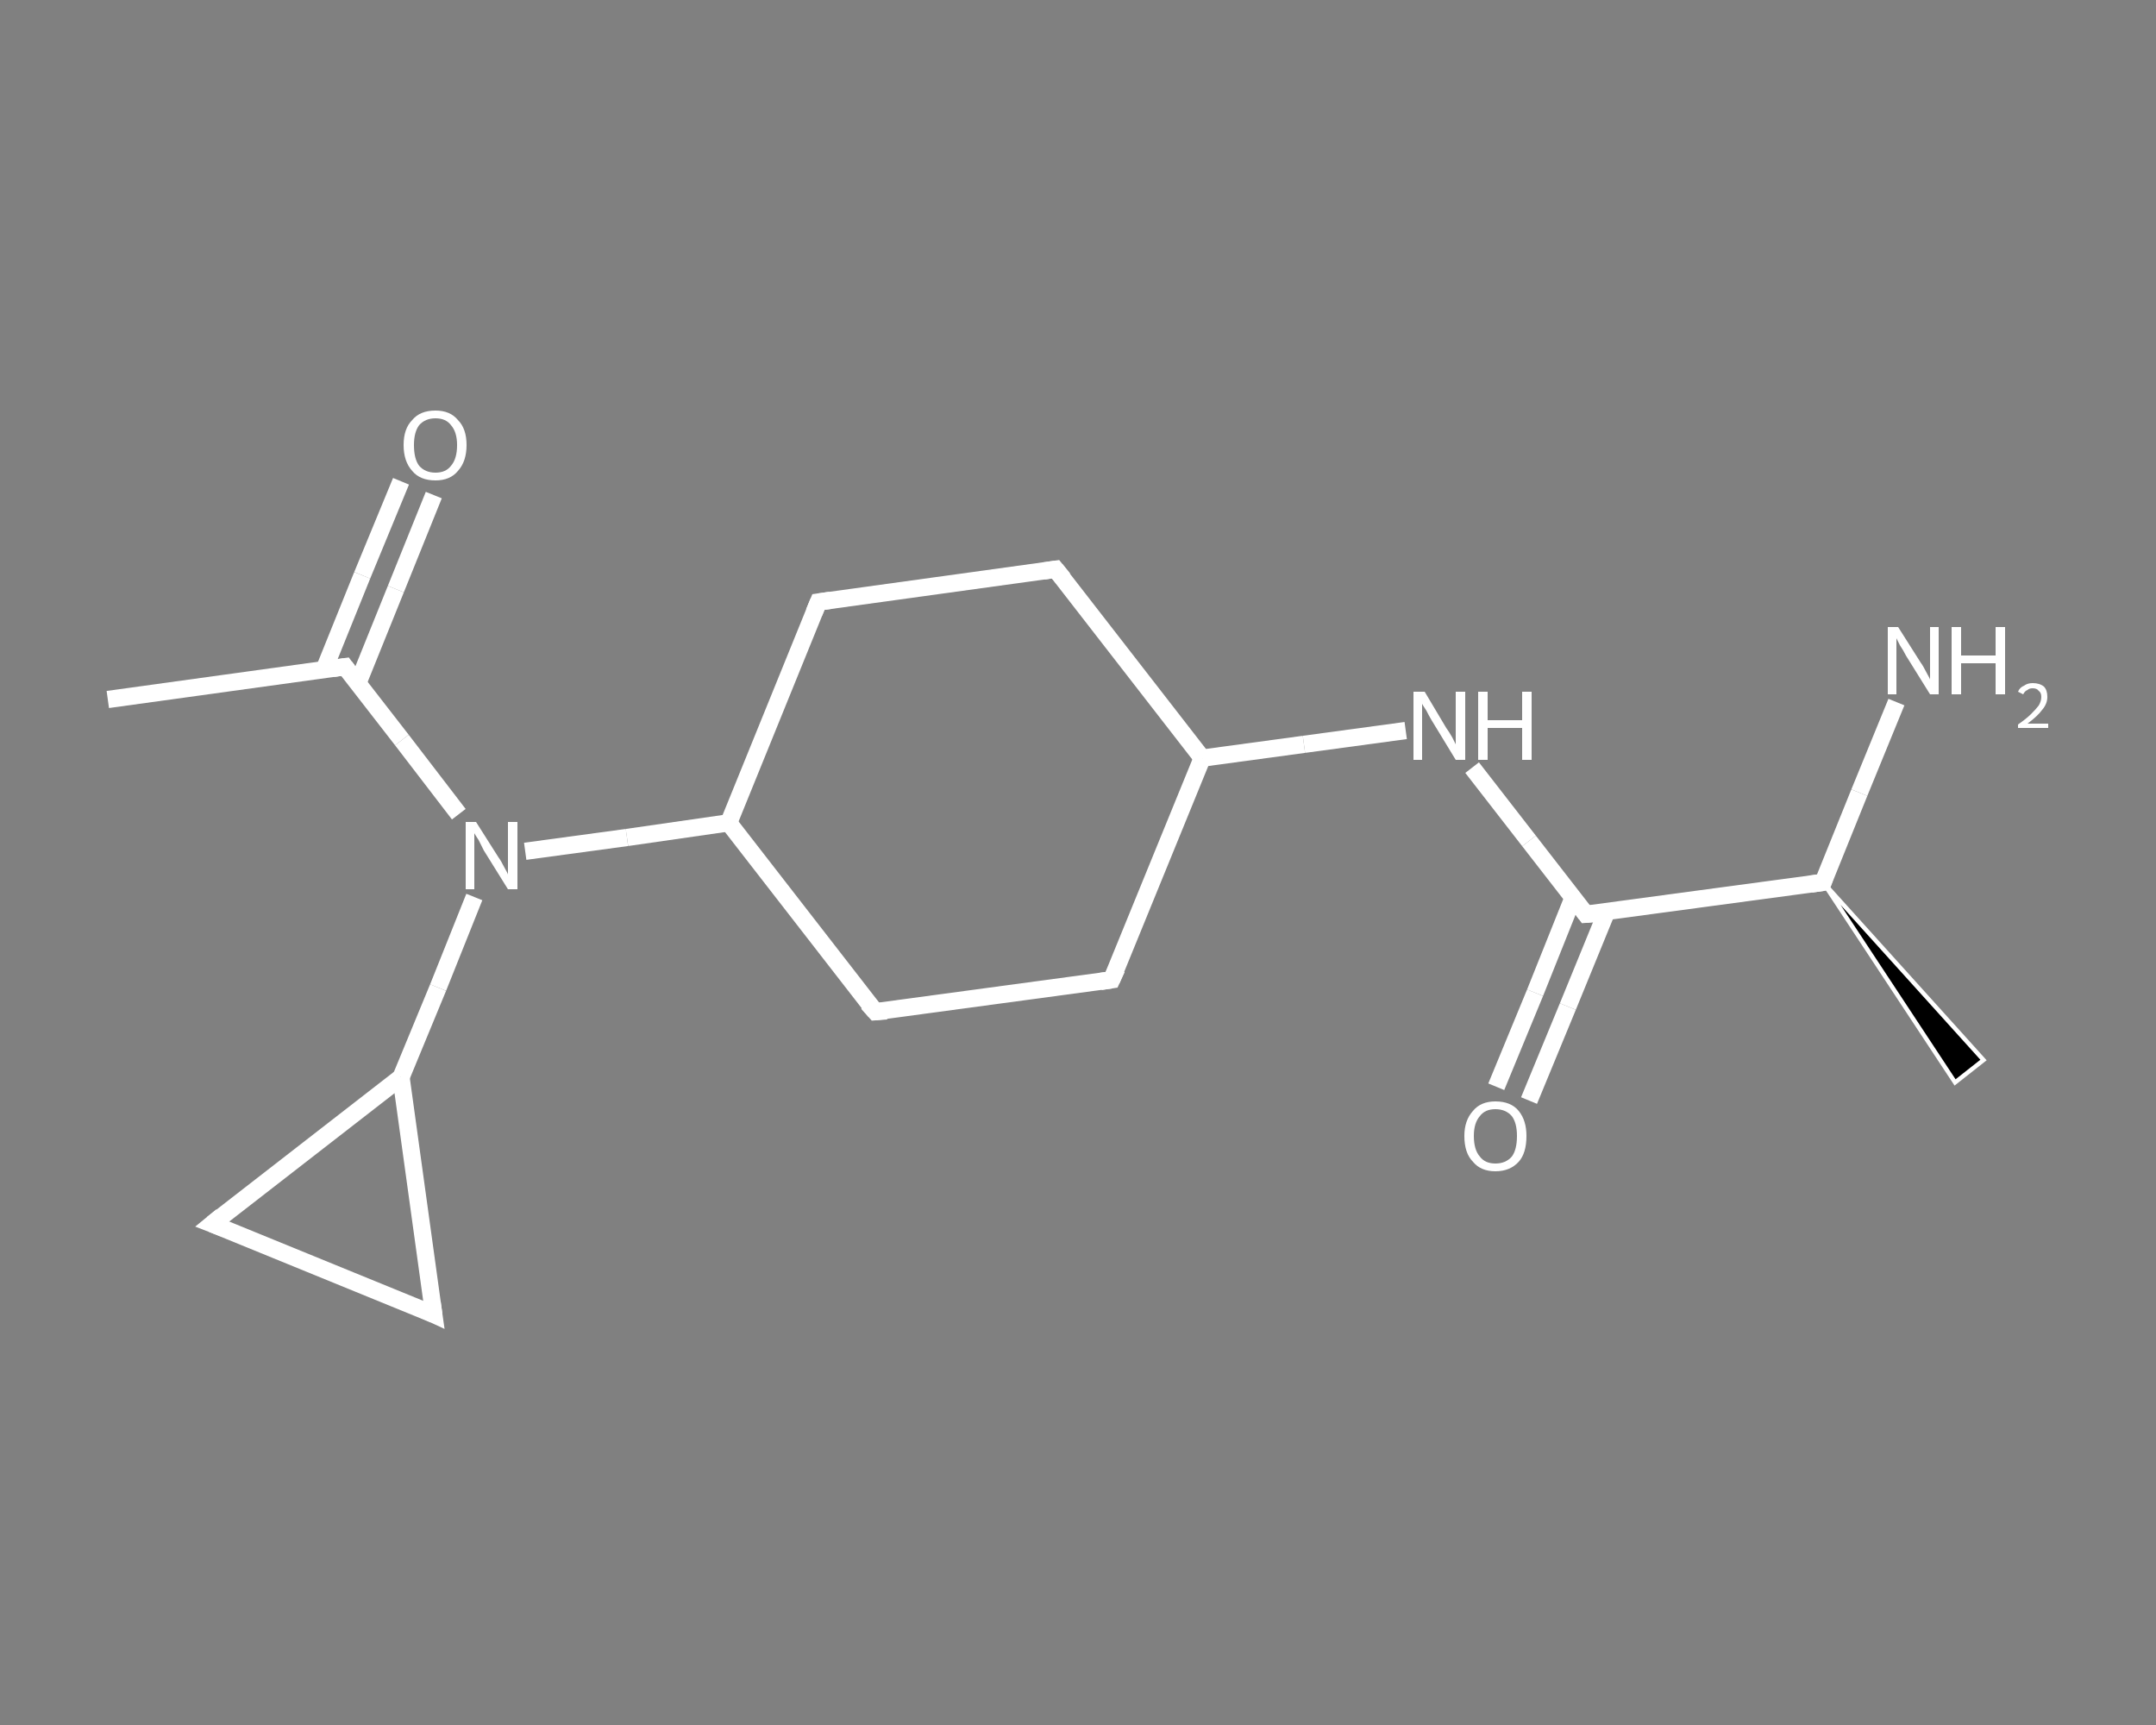 <?xml version='1.0' encoding='iso-8859-1'?>
<svg version='1.1' baseProfile='full'
              xmlns='http://www.w3.org/2000/svg'
                      xmlns:rdkit='http://www.rdkit.org/xml'
                      xmlns:xlink='http://www.w3.org/1999/xlink'
                  xml:space='preserve'
width='250px' height='200px' viewBox='0 0 250 200'>
<rect x="0" y="0" width="250" height="200" fill="#808080" stroke="none"/>
<!-- END OF HEADER -->
<rect style='opacity:1.0;fill:transparent;stroke:none' width='250.0' height='200.0' x='0.0' y='0.0'> </rect>
<path class='bond-0 atom-0 atom-1' d='M 12.5,81.1 L 40.0,77.3' style='fill:none;fill-rule:evenodd;stroke:#FFFFFF;stroke-width:2.0px;stroke-linecap:butt;stroke-linejoin:miter;stroke-opacity:1' />
<path class='bond-1 atom-1 atom-2' d='M 41.5,79.2 L 45.9,68.3' style='fill:none;fill-rule:evenodd;stroke:#FFFFFF;stroke-width:2.0px;stroke-linecap:butt;stroke-linejoin:miter;stroke-opacity:1' />
<path class='bond-1 atom-1 atom-2' d='M 45.9,68.3 L 50.3,57.4' style='fill:none;fill-rule:evenodd;stroke:#FFFFFF;stroke-width:2.0px;stroke-linecap:butt;stroke-linejoin:miter;stroke-opacity:1' />
<path class='bond-1 atom-1 atom-2' d='M 37.6,77.6 L 42.0,66.7' style='fill:none;fill-rule:evenodd;stroke:#FFFFFF;stroke-width:2.0px;stroke-linecap:butt;stroke-linejoin:miter;stroke-opacity:1' />
<path class='bond-1 atom-1 atom-2' d='M 42.0,66.7 L 46.5,55.8' style='fill:none;fill-rule:evenodd;stroke:#FFFFFF;stroke-width:2.0px;stroke-linecap:butt;stroke-linejoin:miter;stroke-opacity:1' />
<path class='bond-2 atom-1 atom-3' d='M 40.0,77.3 L 46.6,85.8' style='fill:none;fill-rule:evenodd;stroke:#FFFFFF;stroke-width:2.0px;stroke-linecap:butt;stroke-linejoin:miter;stroke-opacity:1' />
<path class='bond-2 atom-1 atom-3' d='M 46.6,85.8 L 53.2,94.4' style='fill:none;fill-rule:evenodd;stroke:#FFFFFF;stroke-width:2.0px;stroke-linecap:butt;stroke-linejoin:miter;stroke-opacity:1' />
<path class='bond-3 atom-3 atom-4' d='M 60.9,98.7 L 72.7,97.1' style='fill:none;fill-rule:evenodd;stroke:#FFFFFF;stroke-width:2.0px;stroke-linecap:butt;stroke-linejoin:miter;stroke-opacity:1' />
<path class='bond-3 atom-3 atom-4' d='M 72.7,97.1 L 84.5,95.4' style='fill:none;fill-rule:evenodd;stroke:#FFFFFF;stroke-width:2.0px;stroke-linecap:butt;stroke-linejoin:miter;stroke-opacity:1' />
<path class='bond-4 atom-4 atom-5' d='M 84.5,95.4 L 101.5,117.3' style='fill:none;fill-rule:evenodd;stroke:#FFFFFF;stroke-width:2.0px;stroke-linecap:butt;stroke-linejoin:miter;stroke-opacity:1' />
<path class='bond-5 atom-5 atom-6' d='M 101.5,117.3 L 128.9,113.6' style='fill:none;fill-rule:evenodd;stroke:#FFFFFF;stroke-width:2.0px;stroke-linecap:butt;stroke-linejoin:miter;stroke-opacity:1' />
<path class='bond-6 atom-6 atom-7' d='M 128.9,113.6 L 139.4,87.9' style='fill:none;fill-rule:evenodd;stroke:#FFFFFF;stroke-width:2.0px;stroke-linecap:butt;stroke-linejoin:miter;stroke-opacity:1' />
<path class='bond-7 atom-7 atom-8' d='M 139.4,87.9 L 151.2,86.3' style='fill:none;fill-rule:evenodd;stroke:#FFFFFF;stroke-width:2.0px;stroke-linecap:butt;stroke-linejoin:miter;stroke-opacity:1' />
<path class='bond-7 atom-7 atom-8' d='M 151.2,86.3 L 163.0,84.7' style='fill:none;fill-rule:evenodd;stroke:#FFFFFF;stroke-width:2.0px;stroke-linecap:butt;stroke-linejoin:miter;stroke-opacity:1' />
<path class='bond-8 atom-8 atom-9' d='M 170.7,89.0 L 177.3,97.5' style='fill:none;fill-rule:evenodd;stroke:#FFFFFF;stroke-width:2.0px;stroke-linecap:butt;stroke-linejoin:miter;stroke-opacity:1' />
<path class='bond-8 atom-8 atom-9' d='M 177.3,97.5 L 183.9,106.0' style='fill:none;fill-rule:evenodd;stroke:#FFFFFF;stroke-width:2.0px;stroke-linecap:butt;stroke-linejoin:miter;stroke-opacity:1' />
<path class='bond-9 atom-9 atom-10' d='M 182.4,104.1 L 178.0,115.1' style='fill:none;fill-rule:evenodd;stroke:#FFFFFF;stroke-width:2.0px;stroke-linecap:butt;stroke-linejoin:miter;stroke-opacity:1' />
<path class='bond-9 atom-9 atom-10' d='M 178.0,115.1 L 173.5,126.0' style='fill:none;fill-rule:evenodd;stroke:#FFFFFF;stroke-width:2.0px;stroke-linecap:butt;stroke-linejoin:miter;stroke-opacity:1' />
<path class='bond-9 atom-9 atom-10' d='M 186.3,105.7 L 181.8,116.7' style='fill:none;fill-rule:evenodd;stroke:#FFFFFF;stroke-width:2.0px;stroke-linecap:butt;stroke-linejoin:miter;stroke-opacity:1' />
<path class='bond-9 atom-9 atom-10' d='M 181.8,116.7 L 177.3,127.6' style='fill:none;fill-rule:evenodd;stroke:#FFFFFF;stroke-width:2.0px;stroke-linecap:butt;stroke-linejoin:miter;stroke-opacity:1' />
<path class='bond-10 atom-9 atom-11' d='M 183.9,106.0 L 211.4,102.3' style='fill:none;fill-rule:evenodd;stroke:#FFFFFF;stroke-width:2.0px;stroke-linecap:butt;stroke-linejoin:miter;stroke-opacity:1' />
<path class='bond-11 atom-11 atom-12' d='M 211.4,102.3 L 230.0,122.9 L 226.7,125.5 Z' style='fill:#000000;fill-rule:evenodd;fill-opacity:1;stroke:#FFFFFF;stroke-width:0.5px;stroke-linecap:butt;stroke-linejoin:miter;stroke-opacity:1;' />
<path class='bond-12 atom-11 atom-13' d='M 211.4,102.3 L 215.6,91.9' style='fill:none;fill-rule:evenodd;stroke:#FFFFFF;stroke-width:2.0px;stroke-linecap:butt;stroke-linejoin:miter;stroke-opacity:1' />
<path class='bond-12 atom-11 atom-13' d='M 215.6,91.9 L 219.9,81.4' style='fill:none;fill-rule:evenodd;stroke:#FFFFFF;stroke-width:2.0px;stroke-linecap:butt;stroke-linejoin:miter;stroke-opacity:1' />
<path class='bond-13 atom-7 atom-14' d='M 139.4,87.9 L 122.4,66.0' style='fill:none;fill-rule:evenodd;stroke:#FFFFFF;stroke-width:2.0px;stroke-linecap:butt;stroke-linejoin:miter;stroke-opacity:1' />
<path class='bond-14 atom-14 atom-15' d='M 122.4,66.0 L 94.9,69.8' style='fill:none;fill-rule:evenodd;stroke:#FFFFFF;stroke-width:2.0px;stroke-linecap:butt;stroke-linejoin:miter;stroke-opacity:1' />
<path class='bond-15 atom-3 atom-16' d='M 55.0,104.0 L 50.8,114.5' style='fill:none;fill-rule:evenodd;stroke:#FFFFFF;stroke-width:2.0px;stroke-linecap:butt;stroke-linejoin:miter;stroke-opacity:1' />
<path class='bond-15 atom-3 atom-16' d='M 50.8,114.5 L 46.5,124.9' style='fill:none;fill-rule:evenodd;stroke:#FFFFFF;stroke-width:2.0px;stroke-linecap:butt;stroke-linejoin:miter;stroke-opacity:1' />
<path class='bond-16 atom-16 atom-17' d='M 46.5,124.9 L 50.3,152.4' style='fill:none;fill-rule:evenodd;stroke:#FFFFFF;stroke-width:2.0px;stroke-linecap:butt;stroke-linejoin:miter;stroke-opacity:1' />
<path class='bond-17 atom-17 atom-18' d='M 50.3,152.4 L 24.6,141.9' style='fill:none;fill-rule:evenodd;stroke:#FFFFFF;stroke-width:2.0px;stroke-linecap:butt;stroke-linejoin:miter;stroke-opacity:1' />
<path class='bond-18 atom-15 atom-4' d='M 94.9,69.8 L 84.5,95.4' style='fill:none;fill-rule:evenodd;stroke:#FFFFFF;stroke-width:2.0px;stroke-linecap:butt;stroke-linejoin:miter;stroke-opacity:1' />
<path class='bond-19 atom-18 atom-16' d='M 24.6,141.9 L 46.5,124.9' style='fill:none;fill-rule:evenodd;stroke:#FFFFFF;stroke-width:2.0px;stroke-linecap:butt;stroke-linejoin:miter;stroke-opacity:1' />
<path d='M 38.6,77.5 L 40.0,77.3 L 40.3,77.7' style='fill:none;stroke:#FFFFFF;stroke-width:2.0px;stroke-linecap:butt;stroke-linejoin:miter;stroke-opacity:1;' />
<path d='M 100.6,116.3 L 101.5,117.3 L 102.8,117.2' style='fill:none;stroke:#FFFFFF;stroke-width:2.0px;stroke-linecap:butt;stroke-linejoin:miter;stroke-opacity:1;' />
<path d='M 127.6,113.8 L 128.9,113.6 L 129.5,112.3' style='fill:none;stroke:#FFFFFF;stroke-width:2.0px;stroke-linecap:butt;stroke-linejoin:miter;stroke-opacity:1;' />
<path d='M 183.6,105.6 L 183.9,106.0 L 185.3,105.9' style='fill:none;stroke:#FFFFFF;stroke-width:2.0px;stroke-linecap:butt;stroke-linejoin:miter;stroke-opacity:1;' />
<path d='M 210.0,102.5 L 211.4,102.3 L 211.6,101.7' style='fill:none;stroke:#FFFFFF;stroke-width:2.0px;stroke-linecap:butt;stroke-linejoin:miter;stroke-opacity:1;' />
<path d='M 123.3,67.1 L 122.4,66.0 L 121.0,66.2' style='fill:none;stroke:#FFFFFF;stroke-width:2.0px;stroke-linecap:butt;stroke-linejoin:miter;stroke-opacity:1;' />
<path d='M 96.3,69.6 L 94.9,69.8 L 94.4,71.0' style='fill:none;stroke:#FFFFFF;stroke-width:2.0px;stroke-linecap:butt;stroke-linejoin:miter;stroke-opacity:1;' />
<path d='M 50.1,151.0 L 50.3,152.4 L 49.0,151.8' style='fill:none;stroke:#FFFFFF;stroke-width:2.0px;stroke-linecap:butt;stroke-linejoin:miter;stroke-opacity:1;' />
<path d='M 25.9,142.4 L 24.6,141.9 L 25.7,141.0' style='fill:none;stroke:#FFFFFF;stroke-width:2.0px;stroke-linecap:butt;stroke-linejoin:miter;stroke-opacity:1;' />
<path class='atom-2' d='M 46.8 51.6
Q 46.8 49.7, 47.8 48.7
Q 48.7 47.6, 50.5 47.6
Q 52.2 47.6, 53.1 48.7
Q 54.1 49.7, 54.1 51.6
Q 54.1 53.5, 53.1 54.6
Q 52.2 55.7, 50.5 55.7
Q 48.7 55.7, 47.8 54.6
Q 46.8 53.5, 46.8 51.6
M 50.5 54.8
Q 51.7 54.8, 52.3 54.0
Q 53.0 53.2, 53.0 51.6
Q 53.0 50.1, 52.3 49.3
Q 51.7 48.5, 50.5 48.5
Q 49.3 48.5, 48.6 49.3
Q 48.0 50.1, 48.0 51.6
Q 48.0 53.2, 48.6 54.0
Q 49.3 54.8, 50.5 54.8
' fill='#FFFFFF'/>
<path class='atom-3' d='M 55.2 95.3
L 57.8 99.4
Q 58.1 99.8, 58.5 100.6
Q 58.9 101.3, 58.9 101.4
L 58.9 95.3
L 60.0 95.3
L 60.0 103.1
L 58.9 103.1
L 56.1 98.6
Q 55.8 98.0, 55.5 97.4
Q 55.1 96.8, 55.0 96.6
L 55.0 103.1
L 54.0 103.1
L 54.0 95.3
L 55.2 95.3
' fill='#FFFFFF'/>
<path class='atom-8' d='M 165.2 80.2
L 167.7 84.4
Q 168.0 84.8, 168.4 85.5
Q 168.8 86.3, 168.8 86.3
L 168.8 80.2
L 169.9 80.2
L 169.9 88.1
L 168.8 88.1
L 166.0 83.5
Q 165.7 83.0, 165.4 82.4
Q 165.0 81.8, 164.9 81.6
L 164.9 88.1
L 163.9 88.1
L 163.9 80.2
L 165.2 80.2
' fill='#FFFFFF'/>
<path class='atom-8' d='M 171.4 80.2
L 172.5 80.2
L 172.5 83.5
L 176.5 83.5
L 176.5 80.2
L 177.6 80.2
L 177.6 88.1
L 176.5 88.1
L 176.5 84.4
L 172.5 84.4
L 172.5 88.1
L 171.4 88.1
L 171.4 80.2
' fill='#FFFFFF'/>
<path class='atom-10' d='M 169.8 131.7
Q 169.8 129.9, 170.8 128.8
Q 171.7 127.7, 173.4 127.7
Q 175.2 127.7, 176.1 128.8
Q 177.0 129.9, 177.0 131.7
Q 177.0 133.7, 176.1 134.7
Q 175.1 135.8, 173.4 135.8
Q 171.7 135.8, 170.8 134.7
Q 169.8 133.7, 169.8 131.7
M 173.4 134.9
Q 174.6 134.9, 175.3 134.1
Q 175.9 133.3, 175.9 131.7
Q 175.9 130.2, 175.3 129.4
Q 174.6 128.6, 173.4 128.6
Q 172.2 128.6, 171.6 129.4
Q 170.9 130.2, 170.9 131.7
Q 170.9 133.3, 171.6 134.1
Q 172.2 134.9, 173.4 134.9
' fill='#FFFFFF'/>
<path class='atom-13' d='M 220.1 72.7
L 222.7 76.8
Q 223.0 77.2, 223.4 78.0
Q 223.8 78.7, 223.8 78.8
L 223.8 72.7
L 224.8 72.7
L 224.8 80.5
L 223.8 80.5
L 221.0 76.0
Q 220.7 75.4, 220.3 74.8
Q 220.0 74.2, 219.9 74.0
L 219.9 80.5
L 218.9 80.5
L 218.9 72.7
L 220.1 72.7
' fill='#FFFFFF'/>
<path class='atom-13' d='M 226.3 72.7
L 227.4 72.7
L 227.4 76.0
L 231.4 76.0
L 231.4 72.7
L 232.5 72.7
L 232.5 80.5
L 231.4 80.5
L 231.4 76.9
L 227.4 76.9
L 227.4 80.5
L 226.3 80.5
L 226.3 72.7
' fill='#FFFFFF'/>
<path class='atom-13' d='M 234.0 80.2
Q 234.2 79.7, 234.7 79.5
Q 235.1 79.2, 235.7 79.2
Q 236.5 79.2, 237.0 79.6
Q 237.4 80.0, 237.4 80.8
Q 237.4 81.6, 236.8 82.3
Q 236.3 83.0, 235.1 83.9
L 237.5 83.9
L 237.5 84.4
L 234.0 84.4
L 234.0 84.0
Q 235.0 83.3, 235.5 82.8
Q 236.1 82.2, 236.4 81.8
Q 236.7 81.3, 236.7 80.8
Q 236.7 80.3, 236.4 80.1
Q 236.2 79.8, 235.7 79.8
Q 235.3 79.8, 235.1 80.0
Q 234.8 80.1, 234.6 80.5
L 234.0 80.2
' fill='#FFFFFF'/>
</svg>

